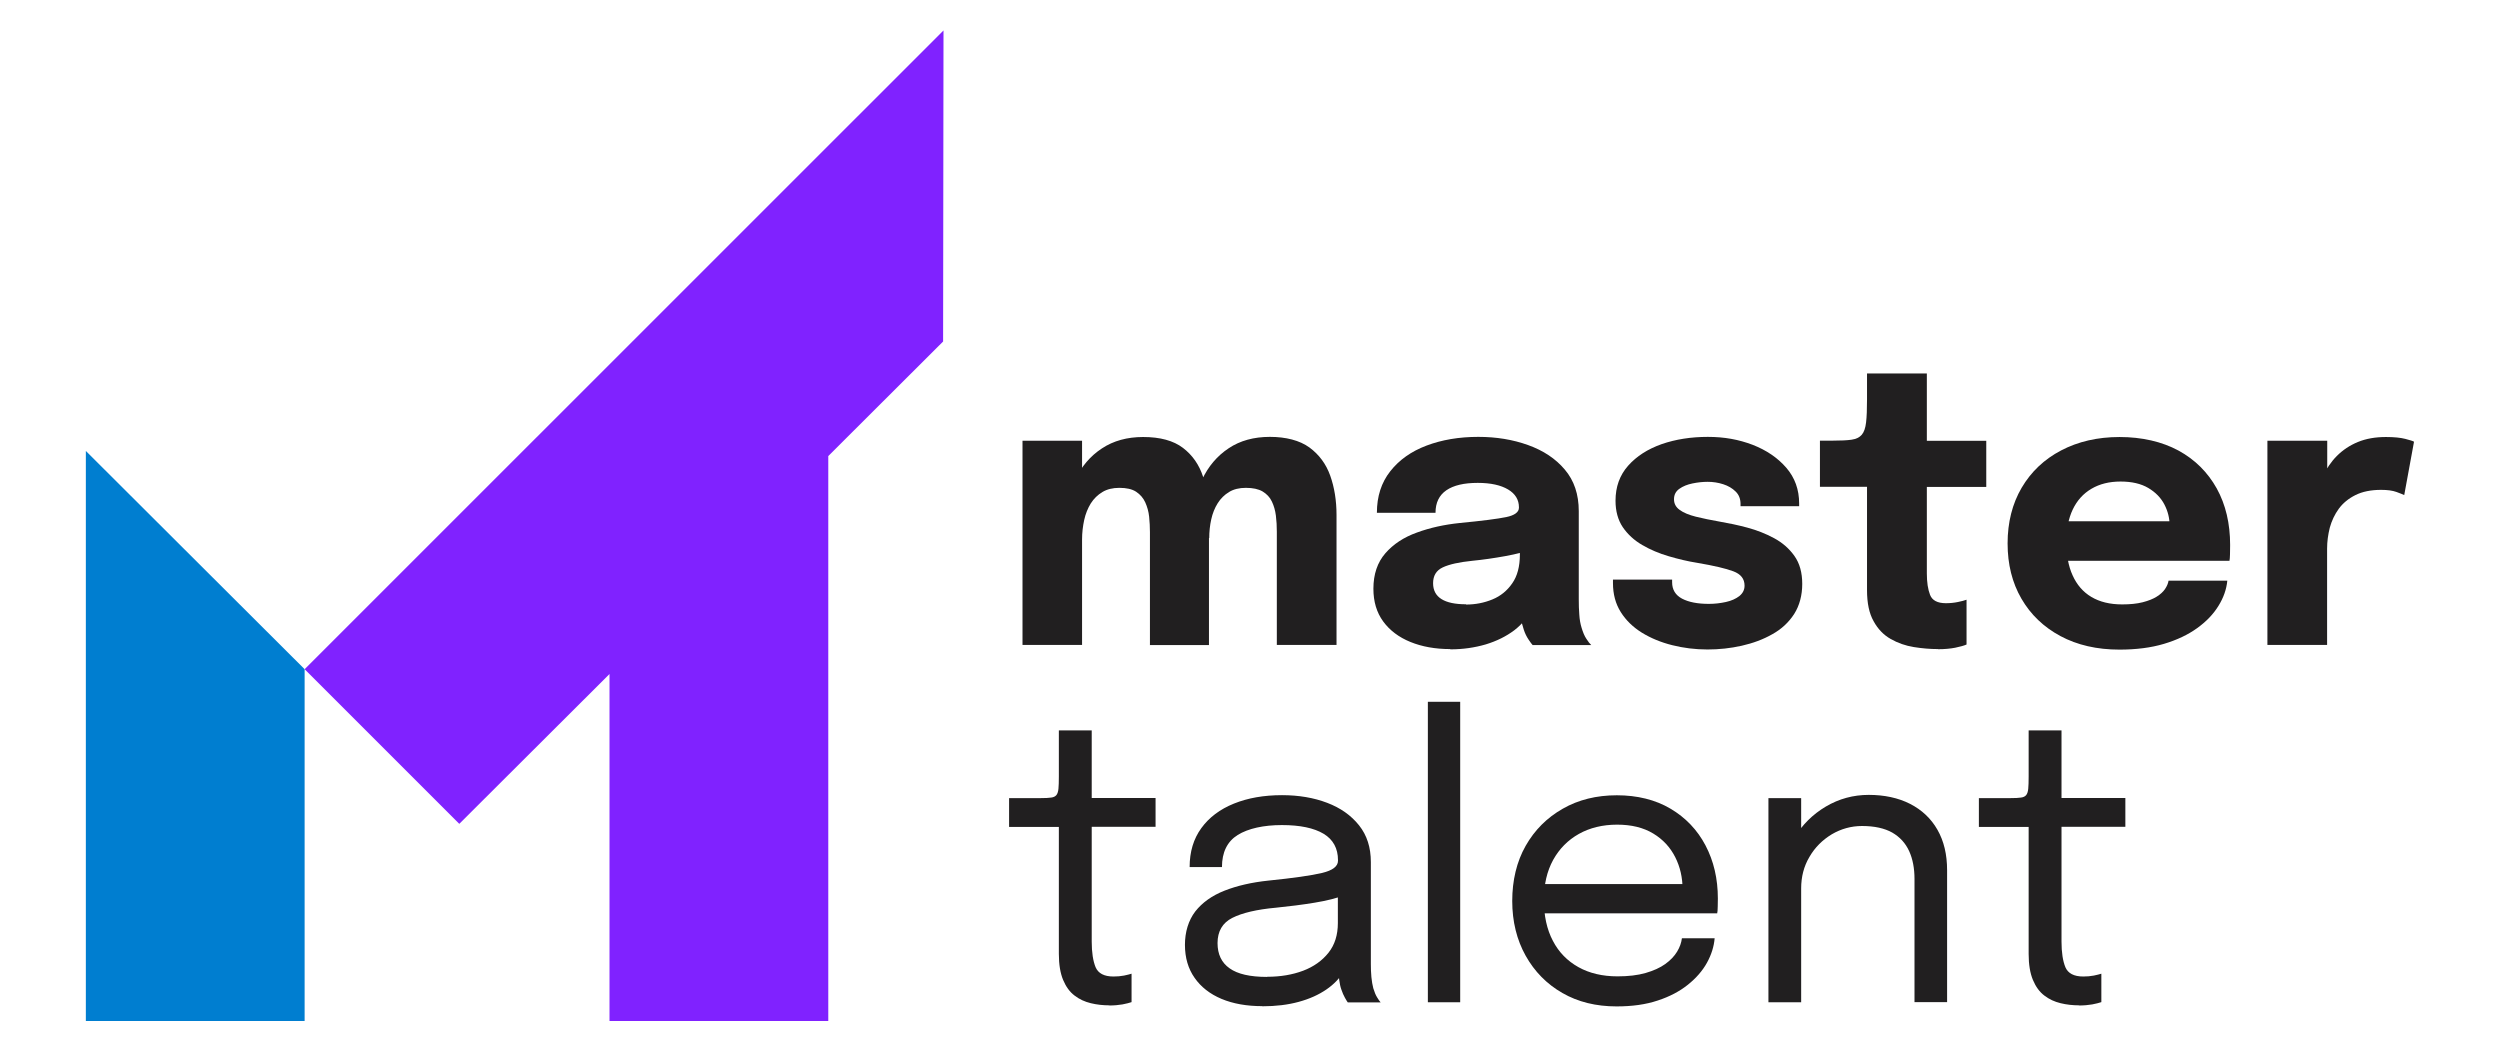 <svg xmlns="http://www.w3.org/2000/svg" id="Capa_1" data-name="Capa 1" viewBox="0 0 186.38 78.38"><defs><style>      .cls-1 {        fill: #8022ff;      }      .cls-1, .cls-2, .cls-3 {        stroke-width: 0px;      }      .cls-2 {        fill: #211f20;      }      .cls-3 {        fill: #007ed0;      }    </style></defs><polygon class="cls-3" points="22.71 49.89 6.4 33.62 6.4 76.12 22.71 76.12 22.71 49.89"></polygon><polygon class="cls-1" points="70.34 2.27 22.71 49.89 34.24 61.42 45.44 50.25 45.44 76.12 61.75 76.12 61.75 34 70.31 25.46 70.34 2.27"></polygon><path class="cls-2" d="M76.23,32.86h4.44v15.22h-4.44v-15.22ZM85.73,48.08v-8.4c0-.39-.02-.78-.06-1.16-.04-.38-.14-.74-.29-1.07-.15-.33-.38-.59-.68-.79-.31-.2-.72-.29-1.25-.29-.49,0-.91.1-1.26.31-.35.21-.64.49-.87.85-.22.36-.39.77-.49,1.23s-.16.95-.16,1.45l-1.22-1c0-1.29.23-2.43.7-3.43.47-1,1.13-1.78,2-2.35.86-.57,1.89-.85,3.07-.85,1.27,0,2.26.27,2.97.81.71.54,1.21,1.26,1.5,2.15.29.89.44,1.88.44,2.96v9.59h-4.41ZM95.19,48.08v-8.43c0-.42-.02-.82-.07-1.21-.05-.39-.15-.74-.3-1.05-.15-.32-.38-.56-.69-.75-.31-.18-.72-.27-1.25-.27-.49,0-.91.1-1.25.31-.35.21-.63.49-.85.84-.22.35-.38.75-.48,1.2-.1.45-.15.92-.15,1.4l-1.22-.99c0-1.27.23-2.4.69-3.38.46-.98,1.12-1.76,1.98-2.33.85-.57,1.88-.85,3.07-.85s2.22.26,2.95.79c.72.53,1.24,1.23,1.55,2.1.31.87.47,1.85.47,2.93v9.69h-4.44Z"></path><path class="cls-2" d="M108.11,48.39c-1.11,0-2.1-.18-2.96-.53-.86-.35-1.54-.86-2.03-1.53-.49-.67-.73-1.48-.73-2.44,0-1.08.3-1.96.89-2.64.59-.68,1.38-1.2,2.36-1.55.98-.36,2.04-.59,3.19-.71,1.67-.16,2.83-.31,3.46-.44.63-.13.95-.37.95-.7v-.03c0-.56-.27-1.01-.81-1.33-.54-.32-1.29-.49-2.26-.49-1.02,0-1.8.18-2.34.55-.54.37-.81.93-.81,1.68h-4.37c0-1.22.33-2.25,1-3.1.66-.84,1.56-1.48,2.7-1.91,1.14-.43,2.42-.65,3.86-.65,1.34,0,2.57.2,3.71.61,1.14.41,2.05,1.01,2.74,1.83.69.81,1.04,1.84,1.04,3.1v6.58c0,.39.01.77.04,1.13.02.36.08.69.17.98.1.33.21.61.36.83.14.22.26.37.36.46h-4.37c-.07-.07-.17-.21-.31-.42-.14-.21-.26-.45-.35-.73-.11-.33-.2-.67-.25-1.01-.05-.34-.08-.74-.08-1.2l.92.63c-.27.63-.7,1.17-1.3,1.63-.6.45-1.3.8-2.12,1.05-.82.24-1.7.37-2.64.37M109.3,45.07c.7,0,1.35-.13,1.96-.38.61-.25,1.1-.65,1.48-1.2.38-.54.57-1.26.57-2.14v-1.53l1.1,1.07c-.63.23-1.36.42-2.19.57-.83.15-1.65.27-2.47.35-.97.1-1.7.26-2.19.49s-.72.63-.72,1.18c0,.53.21.92.62,1.18.41.26,1.02.39,1.83.39"></path><path class="cls-2" d="M127.29,48.42c-.91,0-1.78-.11-2.62-.32-.84-.21-1.59-.52-2.26-.93-.66-.41-1.19-.92-1.58-1.54-.39-.62-.58-1.34-.58-2.16v-.26h4.41v.2c0,.55.25.96.74,1.22.49.26,1.16.39,2,.39.44,0,.86-.05,1.27-.14.41-.09.74-.24,1-.44.26-.21.39-.47.39-.78,0-.51-.28-.86-.84-1.07-.56-.21-1.45-.42-2.69-.63-.7-.11-1.4-.28-2.12-.49-.72-.21-1.38-.49-1.98-.84-.6-.35-1.08-.79-1.45-1.33-.36-.54-.54-1.2-.54-1.97,0-1.03.31-1.9.94-2.61.63-.71,1.46-1.24,2.5-1.61,1.04-.36,2.19-.54,3.44-.54s2.31.2,3.34.59c1.03.4,1.87.97,2.51,1.71.64.74.96,1.63.96,2.67v.2h-4.37v-.17c0-.38-.12-.69-.37-.93-.24-.24-.55-.42-.92-.54-.37-.12-.76-.18-1.16-.18-.36,0-.74.04-1.13.12-.39.08-.71.21-.98.4-.27.19-.4.45-.4.78s.14.59.43.8c.29.21.69.37,1.2.5.52.13,1.11.25,1.79.37.64.11,1.32.25,2.03.44.71.19,1.38.45,2.01.79.63.34,1.13.78,1.52,1.33.39.55.58,1.24.58,2.08s-.2,1.61-.6,2.24c-.4.62-.94,1.13-1.63,1.51-.68.39-1.44.67-2.28.86-.84.19-1.69.28-2.57.28"></path><path class="cls-2" d="M144.48,48.39c-.58,0-1.18-.05-1.8-.15-.62-.1-1.19-.3-1.72-.6-.53-.3-.96-.74-1.28-1.33-.33-.58-.49-1.35-.49-2.31v-7.71h-3.51v-3.44h.99c.57,0,1.03-.02,1.37-.07.34-.05.59-.17.76-.37.17-.2.27-.5.32-.92.05-.42.07-1,.07-1.73v-1.92h4.46v5.02h4.43v3.44h-4.43v6.45c0,.66.08,1.19.24,1.6.16.41.55.62,1.18.62.32,0,.61-.03.9-.09.28-.06.49-.11.64-.17v3.34c-.2.09-.48.16-.85.24-.36.07-.79.11-1.28.11"></path><path class="cls-2" d="M152.09,41.8v-2.94h10.09l-.43.75v-.43c0-.54-.13-1.07-.39-1.57-.26-.5-.66-.91-1.2-1.23-.54-.32-1.23-.48-2.07-.48s-1.56.18-2.17.54c-.61.36-1.07.87-1.39,1.54-.32.67-.48,1.48-.48,2.42s.15,1.81.47,2.5c.31.69.77,1.23,1.39,1.6.62.37,1.38.56,2.3.56.59,0,1.1-.05,1.53-.16.43-.11.78-.25,1.05-.42.27-.17.48-.36.62-.57.14-.21.23-.42.26-.62h4.38c-.06.64-.28,1.27-.66,1.88-.38.62-.91,1.17-1.59,1.66-.68.49-1.5.88-2.47,1.17-.97.29-2.08.43-3.32.43-1.68,0-3.15-.34-4.4-1.01-1.25-.67-2.22-1.6-2.91-2.79-.69-1.19-1.03-2.56-1.03-4.12s.35-2.96,1.05-4.15c.7-1.19,1.68-2.12,2.94-2.78,1.26-.66,2.71-1,4.36-1s3.15.34,4.39,1.01c1.23.67,2.18,1.62,2.85,2.82.67,1.21,1,2.62,1,4.22,0,.24,0,.47-.01.69,0,.22-.02.38-.04.49h-14.13Z"></path><path class="cls-2" d="M169.04,48.08v-15.22h4.46v5.25l-.92-.57c.11-.72.3-1.38.57-1.98.28-.6.63-1.13,1.07-1.57.44-.44.96-.79,1.57-1.04.61-.25,1.3-.37,2.09-.37.61,0,1.09.05,1.44.14.35.09.57.16.65.21l-.73,3.98c-.09-.05-.28-.12-.57-.23-.3-.11-.68-.16-1.15-.16-.76,0-1.4.13-1.92.39-.52.26-.93.6-1.24,1.02-.31.43-.53.9-.67,1.41-.13.52-.2,1.04-.2,1.56v7.18h-4.46Z"></path><path class="cls-2" d="M82.7,74.95c-.47,0-.93-.05-1.38-.16-.45-.11-.85-.29-1.21-.57-.36-.27-.64-.66-.85-1.16-.21-.5-.32-1.15-.32-1.94v-9.47h-3.71v-2.15h2.38c.32,0,.58-.01.76-.04.18-.02.31-.09.39-.19.08-.1.13-.26.15-.47.02-.22.03-.51.03-.9v-3.45h2.45v5.04h4.76v2.15h-4.76v8.56c0,.81.1,1.45.29,1.91.2.46.64.69,1.33.69.28,0,.54-.02.79-.07.25-.05.43-.1.56-.14v2.12c-.16.06-.39.11-.68.17-.29.05-.62.08-.98.08"></path><path class="cls-2" d="M94.1,75.01c-1.16,0-2.17-.18-3.03-.54-.86-.36-1.54-.89-2.01-1.57-.48-.68-.72-1.5-.72-2.46s.26-1.82.77-2.49c.52-.66,1.24-1.18,2.18-1.55.94-.37,2.03-.62,3.27-.75,1.87-.19,3.2-.38,4-.57.79-.19,1.19-.49,1.19-.91v-.04c0-.88-.36-1.54-1.07-1.97-.72-.43-1.75-.65-3.11-.65s-2.51.25-3.3.74c-.78.49-1.17,1.29-1.17,2.39h-2.41c0-1.14.29-2.1.87-2.9.58-.8,1.39-1.41,2.43-1.83,1.04-.42,2.23-.63,3.59-.63,1.24,0,2.36.19,3.36.57,1,.38,1.79.94,2.38,1.68.59.74.88,1.65.88,2.74v7.6c0,.33.01.66.04.97.03.32.08.59.14.83.09.29.18.52.29.69.11.18.19.3.26.37h-2.45s-.12-.16-.21-.34c-.1-.18-.19-.38-.27-.62-.07-.19-.12-.43-.16-.72-.04-.29-.06-.59-.06-.91l.4.27c-.3.52-.73.97-1.3,1.36-.57.39-1.25.7-2.06.92-.8.22-1.71.33-2.72.33M94.48,72.82c.98,0,1.87-.15,2.67-.45.79-.3,1.42-.75,1.89-1.34.47-.59.7-1.33.7-2.21v-3.02l.54.92c-.61.24-1.37.43-2.29.58-.91.15-1.87.27-2.86.37-1.44.13-2.53.39-3.26.76-.73.37-1.1,1-1.1,1.88,0,.83.3,1.46.9,1.88.6.43,1.53.64,2.79.64"></path><rect class="cls-2" x="106.45" y="52.32" width="2.41" height="22.4"></rect><path class="cls-2" d="M114.1,68.09v-2.18h11.77l-.43.72v-.32c0-.88-.18-1.68-.55-2.41-.37-.73-.91-1.32-1.64-1.76-.73-.44-1.62-.66-2.69-.66s-2.03.23-2.85.69-1.46,1.11-1.92,1.94c-.46.84-.69,1.83-.69,2.99s.22,2.19.67,3.04c.44.85,1.08,1.5,1.9,1.96.82.46,1.8.69,2.92.69.8,0,1.5-.08,2.09-.25.59-.17,1.08-.39,1.47-.67.39-.28.68-.59.88-.92.2-.33.32-.67.36-1h2.44c-.05.61-.24,1.22-.57,1.82-.33.6-.81,1.15-1.42,1.64-.61.49-1.36.89-2.25,1.18-.89.3-1.91.44-3.07.44-1.53,0-2.88-.33-4.04-1-1.17-.67-2.08-1.6-2.74-2.78-.66-1.18-1-2.55-1-4.08s.33-2.93,1-4.11c.67-1.18,1.59-2.1,2.77-2.77,1.17-.67,2.52-1,4.03-1s2.87.33,4,1c1.13.67,2,1.58,2.61,2.74.61,1.16.92,2.48.92,3.96,0,.15,0,.35-.01.6,0,.25-.02.42-.04.5h-13.89Z"></path><path class="cls-2" d="M131.84,59.5h2.44v15.22h-2.44v-15.22ZM142.73,74.72v-9.19c0-.79-.13-1.49-.4-2.08-.27-.59-.69-1.05-1.26-1.38-.57-.32-1.32-.49-2.25-.49-.81,0-1.56.21-2.26.62-.69.42-1.25.97-1.66,1.68-.42.7-.62,1.49-.62,2.36l-1.39-.53c0-1.19.29-2.28.88-3.25.59-.97,1.37-1.75,2.35-2.33.98-.58,2.05-.87,3.2-.87s2.2.22,3.08.67c.88.45,1.56,1.09,2.04,1.93.48.84.72,1.84.72,3.02v9.83h-2.44Z"></path><path class="cls-2" d="M155,74.95c-.47,0-.93-.05-1.38-.16-.45-.11-.85-.29-1.21-.57-.36-.27-.64-.66-.85-1.16-.21-.5-.32-1.15-.32-1.94v-9.47h-3.71v-2.15h2.38c.32,0,.58-.01.76-.04.18-.02.31-.09.39-.19.08-.1.13-.26.15-.47.02-.22.03-.51.03-.9v-3.45h2.45v5.04h4.76v2.15h-4.76v8.56c0,.81.1,1.45.29,1.91.2.46.64.69,1.33.69.28,0,.54-.02.79-.07.25-.05.43-.1.56-.14v2.12c-.16.06-.39.11-.68.17-.29.05-.62.08-.98.08"></path></svg>